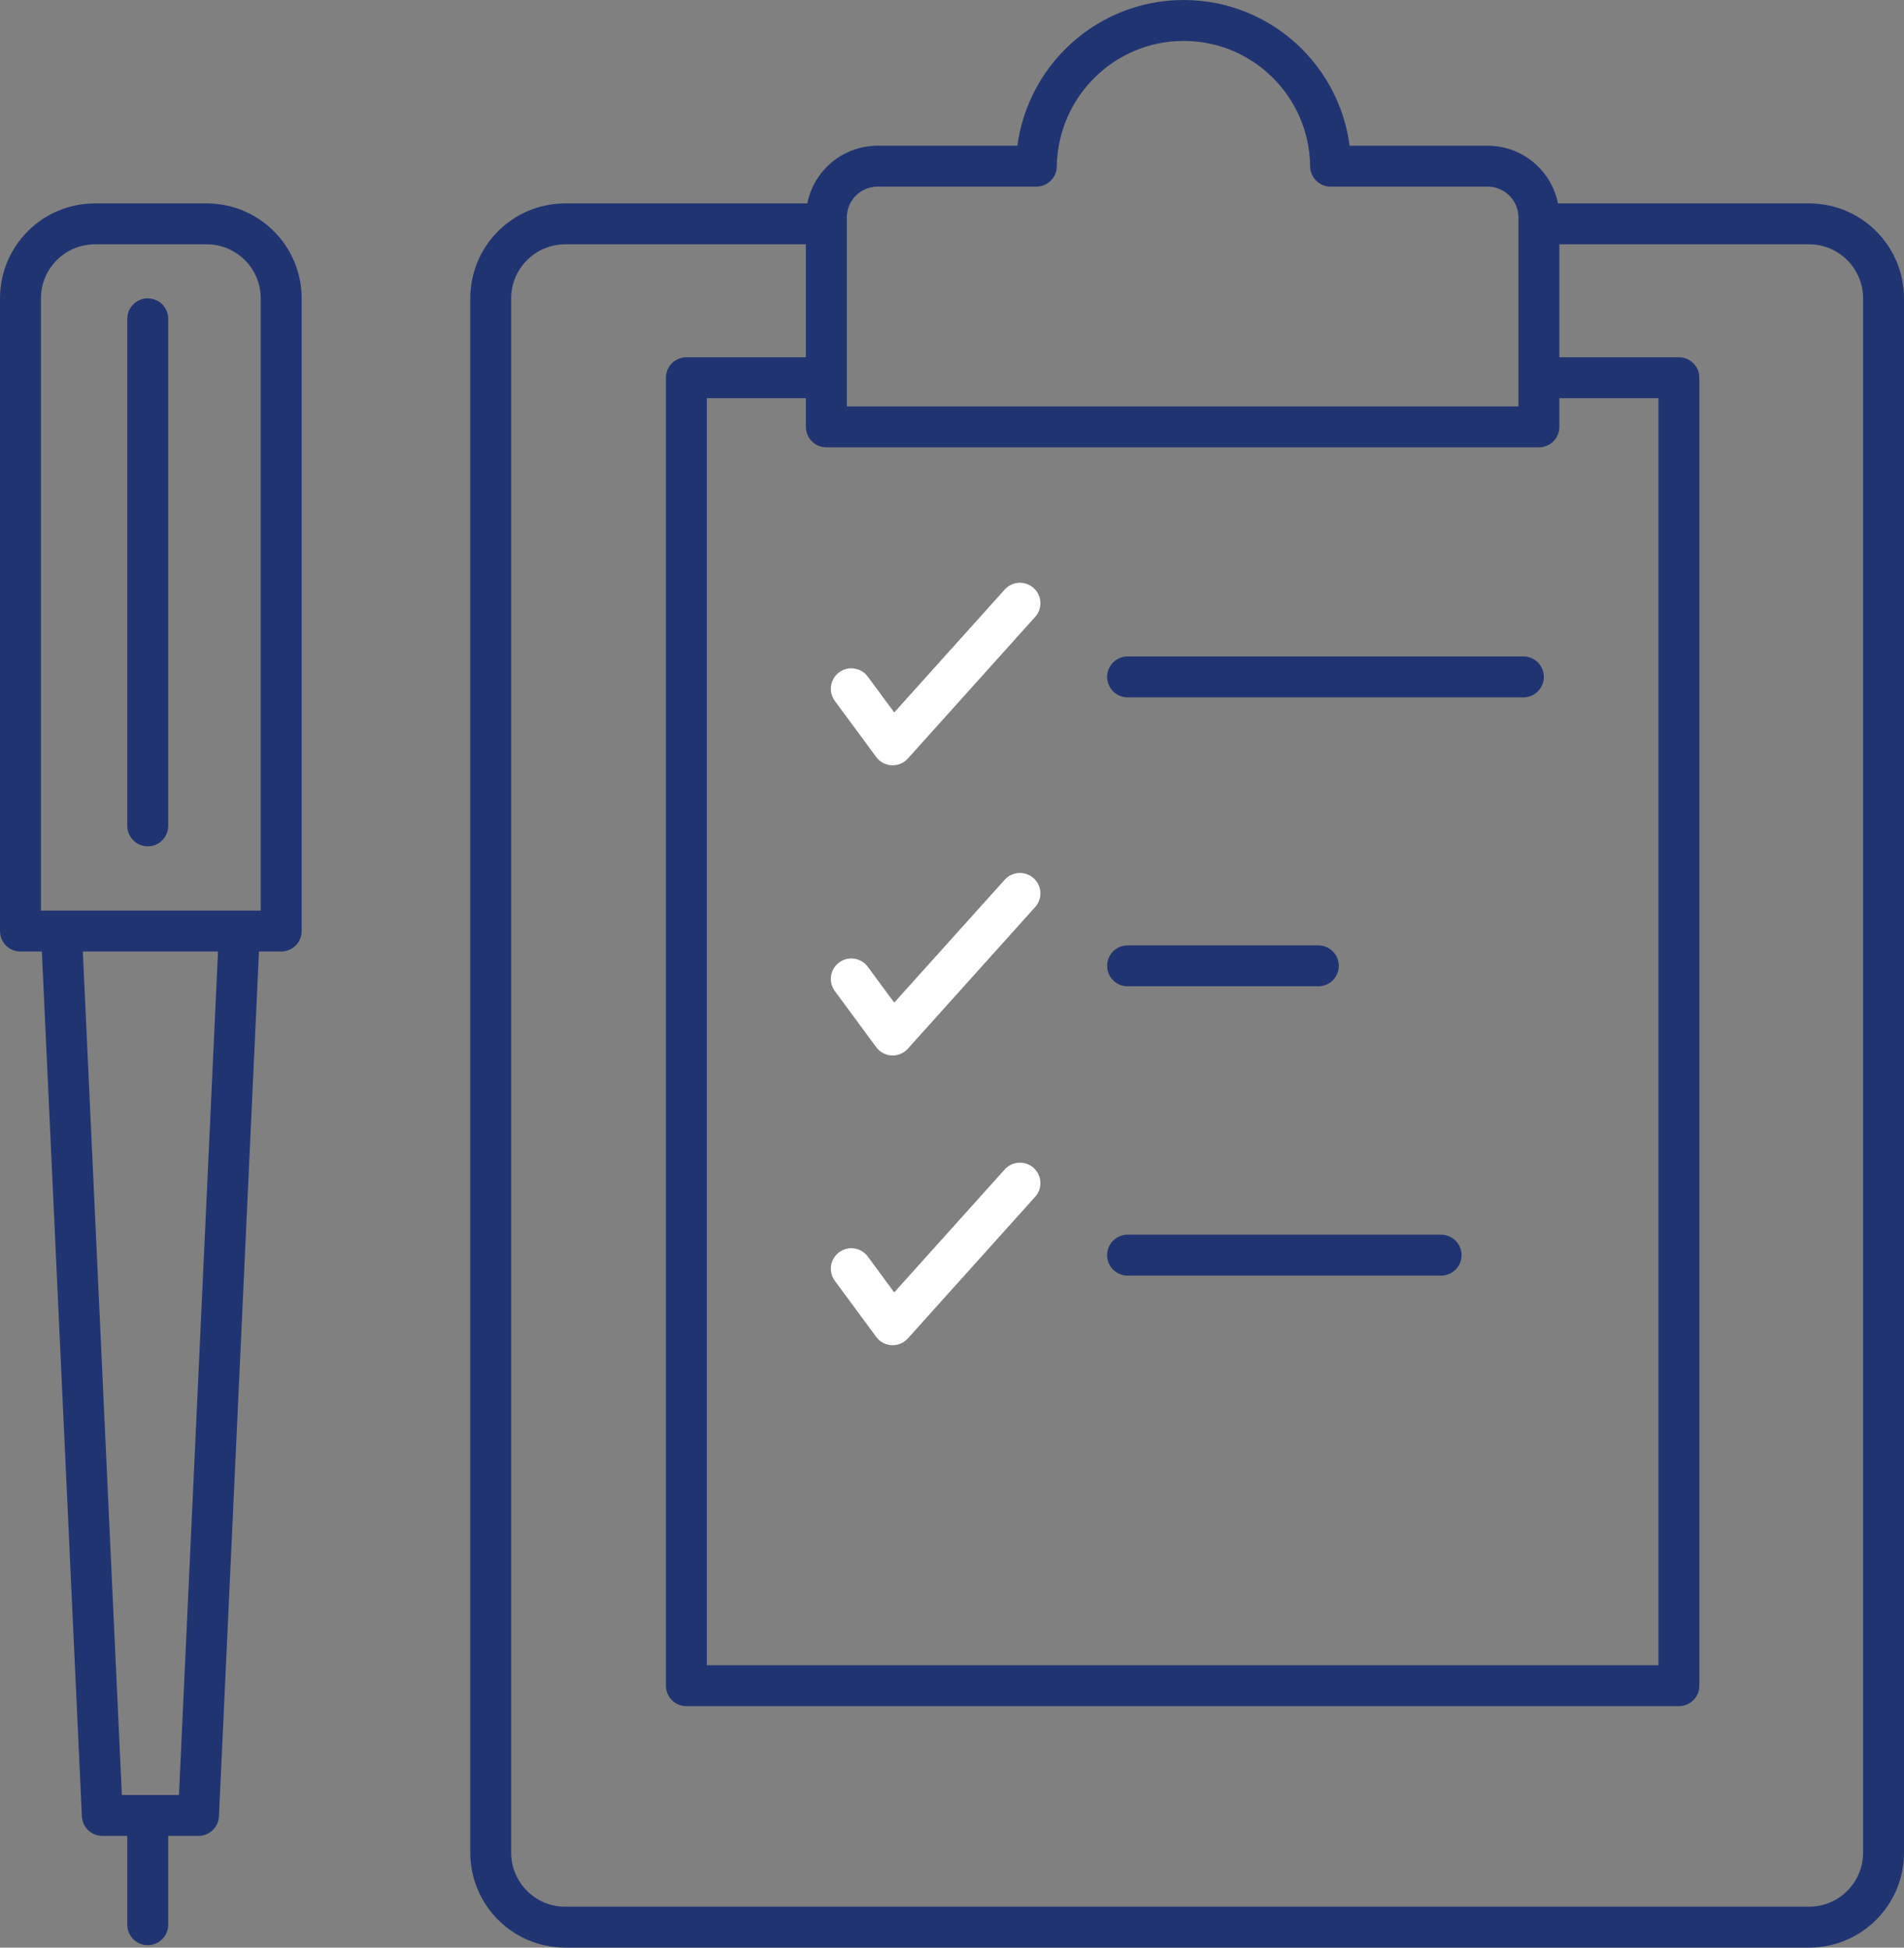 <?xml version="1.0" encoding="UTF-8"?>
<svg id="a" data-name="Layer 1" xmlns="http://www.w3.org/2000/svg" viewBox="0 0 46.52 47.59">
  <rect x="0" y="0" width="46.52" height="47.59" fill="#808080" stroke="none"/>
  <defs>
    <style>
      .b {
        stroke: #213472;
      }

      .b, .c {
        fill: none;
        stroke-linecap: round;
        stroke-linejoin: round;
      }

      .c {
        stroke: #fff;
      }
    </style>
  </defs>
  <path class="b" d="M27.55,30.67h7.66M27.55,23.6h4.66M27.55,16.54h9.67"/>
  <path class="c" d="M20.8,31l1.01,1.37,3.11-3.46M20.8,23.92l1.01,1.37,3.11-3.46M20.8,16.83l1.01,1.37,3.11-3.46"/>
  <path class="b" d="M36.34,4.06h-3.83c-.02-1.97-1.62-3.56-3.59-3.56s-3.57,1.59-3.6,3.56h-3.87c-.7,0-1.26.56-1.26,1.26v5.11h17.41v-5.11c0-.7-.56-1.26-1.26-1.26ZM20.19,9.23h-3.42v31.96h24.25V9.23h-3.29M20.19,5.47h-6.38c-1,0-1.82.81-1.82,1.82v37.98c0,1,.81,1.82,1.82,1.82h30.39c1,0,1.82-.81,1.82-1.82V7.29c0-1-.81-1.82-1.82-1.82h-6.48M5.86,22.75H1.5l1,21.61h2.35l1-21.61ZM3.61,44.41v2.62M3.61,7.79v12.39M6.86,22.75H.5V7.29c0-1,.81-1.82,1.82-1.82h2.73c1,0,1.82.81,1.82,1.82v15.46Z"/>
</svg>
